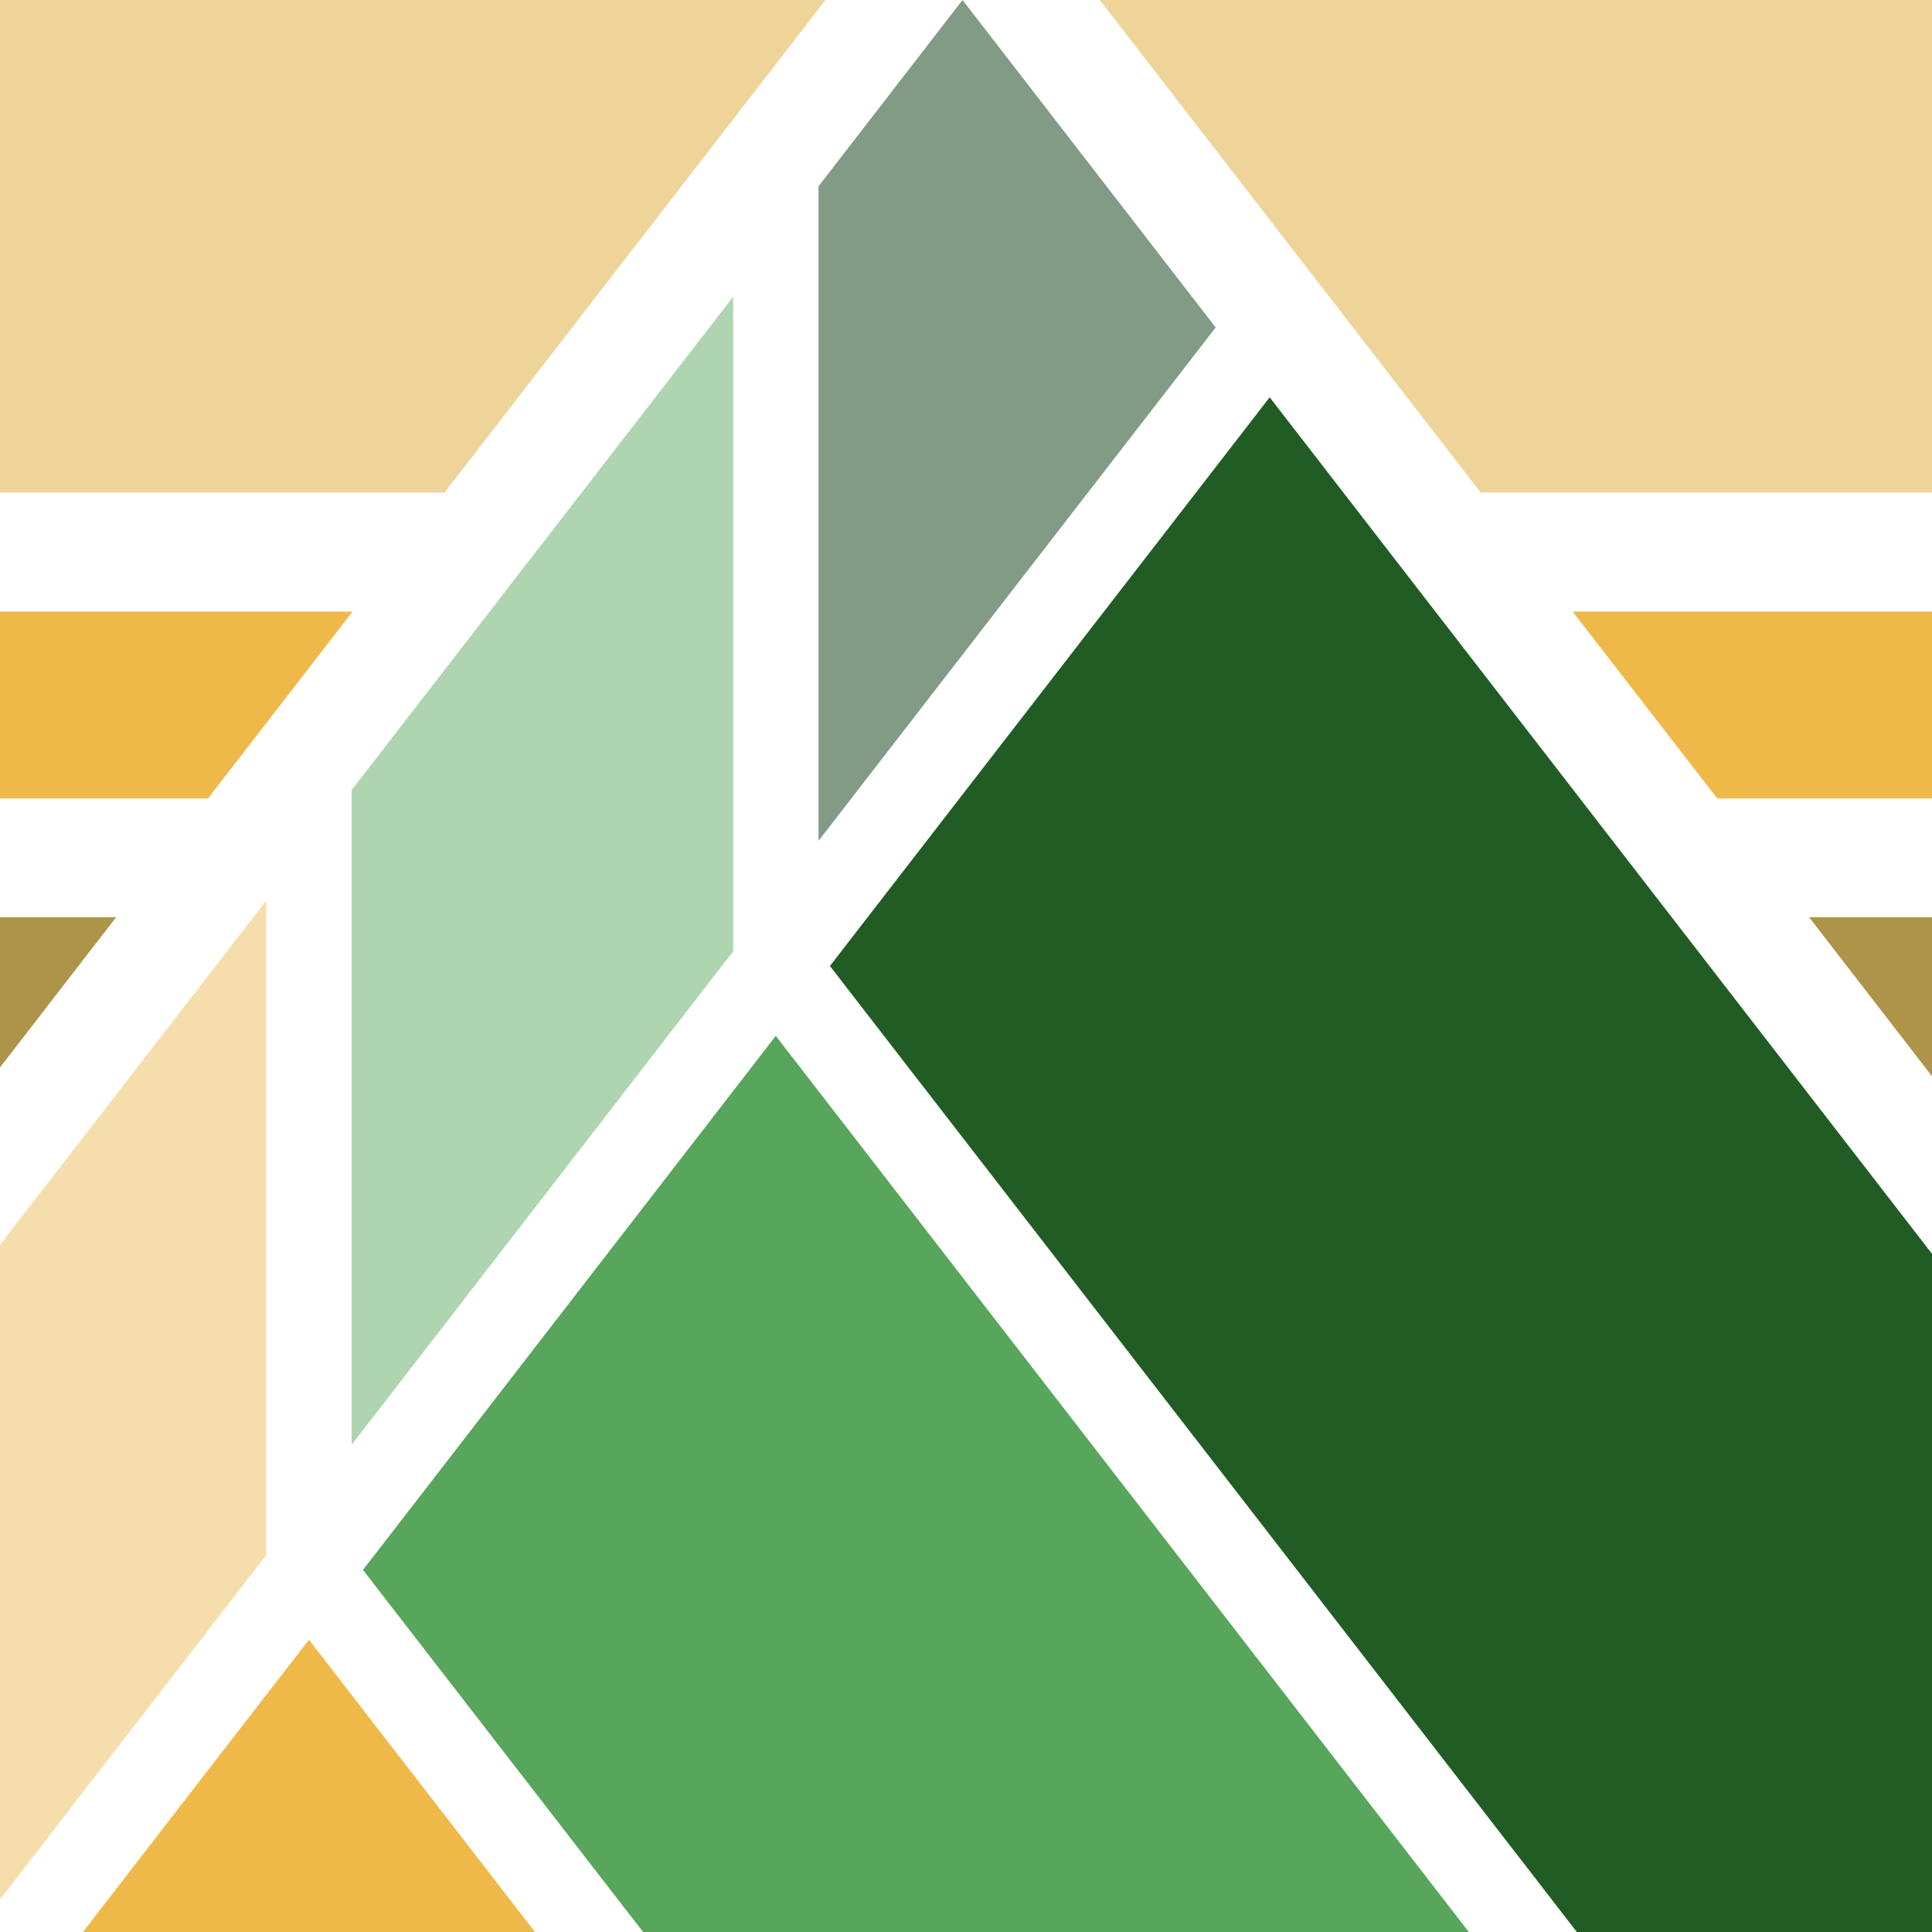 <?xml version="1.0" encoding="UTF-8"?>
<svg id="Layer_2" data-name="Layer 2" xmlns="http://www.w3.org/2000/svg" xmlns:xlink="http://www.w3.org/1999/xlink" viewBox="0 0 117 117">
  <defs>
    <style>
      .cls-1 {
        fill: none;
      }

      .cls-2 {
        fill: #efb949;
      }

      .cls-3 {
        fill: #f6deac;
      }

      .cls-4 {
        fill: #aed5b0;
      }

      .cls-5 {
        fill: #efd49a;
      }

      .cls-6 {
        fill: #58a55c;
      }

      .cls-7 {
        fill: #ae9448;
      }

      .cls-8 {
        fill: #829b86;
      }

      .cls-9 {
        fill: #215c24;
      }

      .cls-10 {
        clip-path: url(#clippath);
      }
    </style>
    <clipPath id="clippath">
      <rect class="cls-1" width="117" height="117"/>
    </clipPath>
  </defs>
  <g id="Layer_1-2" data-name="Layer 1">
    <g class="cls-10">
      <g>
        <g>
          <polygon class="cls-8" points="73.62 19.83 58.29 0 49.57 11.28 49.57 50.92 73.62 19.83"/>
          <polygon class="cls-2" points="18.71 99.3 16.12 102.65 16.12 102.64 8.7 112.24 5.02 117 32.4 117 23.93 106.05 18.71 99.3"/>
          <polygon class="cls-4" points="21.3 87.49 43.71 58.5 43.71 58.5 43.92 58.23 44.4 57.62 44.4 17.97 21.3 47.84 21.3 51.19 21.3 87.49"/>
          <polygon class="cls-3" points="-.3 115.42 16.12 94.18 16.12 54.54 -32.18 117 -1.52 117 -.3 115.42 -.3 115.42"/>
          <polygon class="cls-6" points="22.92 93.86 21.98 95.07 37.72 115.42 37.72 115.42 38.95 117 88.95 117 46.98 62.73 22.92 93.86"/>
          <polygon class="cls-9" points="73.05 87.97 94.27 115.42 94.27 115.42 95.49 117 148.76 117 76.89 24.06 50.26 58.5 73.05 87.97"/>
        </g>
        <g>
          <g>
            <polygon class="cls-7" points="122.31 66.87 133.63 55.55 109.56 55.55 118.31 66.87 122.31 66.87"/>
            <polygon class="cls-2" points="140.83 48.35 152.15 37.04 95.24 37.04 103.99 48.35 140.83 48.35"/>
            <polygon class="cls-5" points="159.35 29.83 189.18 0 66.6 0 89.67 29.83 159.35 29.83"/>
          </g>
          <g>
            <polygon class="cls-7" points="-5.73 66.87 -17.04 55.55 7.03 55.55 -1.72 66.87 -5.73 66.87"/>
            <polygon class="cls-2" points="-24.25 48.35 -35.56 37.04 21.35 37.04 12.6 48.35 -24.25 48.35"/>
            <polygon class="cls-5" points="-42.76 29.83 -72.6 0 49.99 0 26.92 29.83 -42.76 29.83"/>
          </g>
        </g>
      </g>
    </g>
  </g>
</svg>